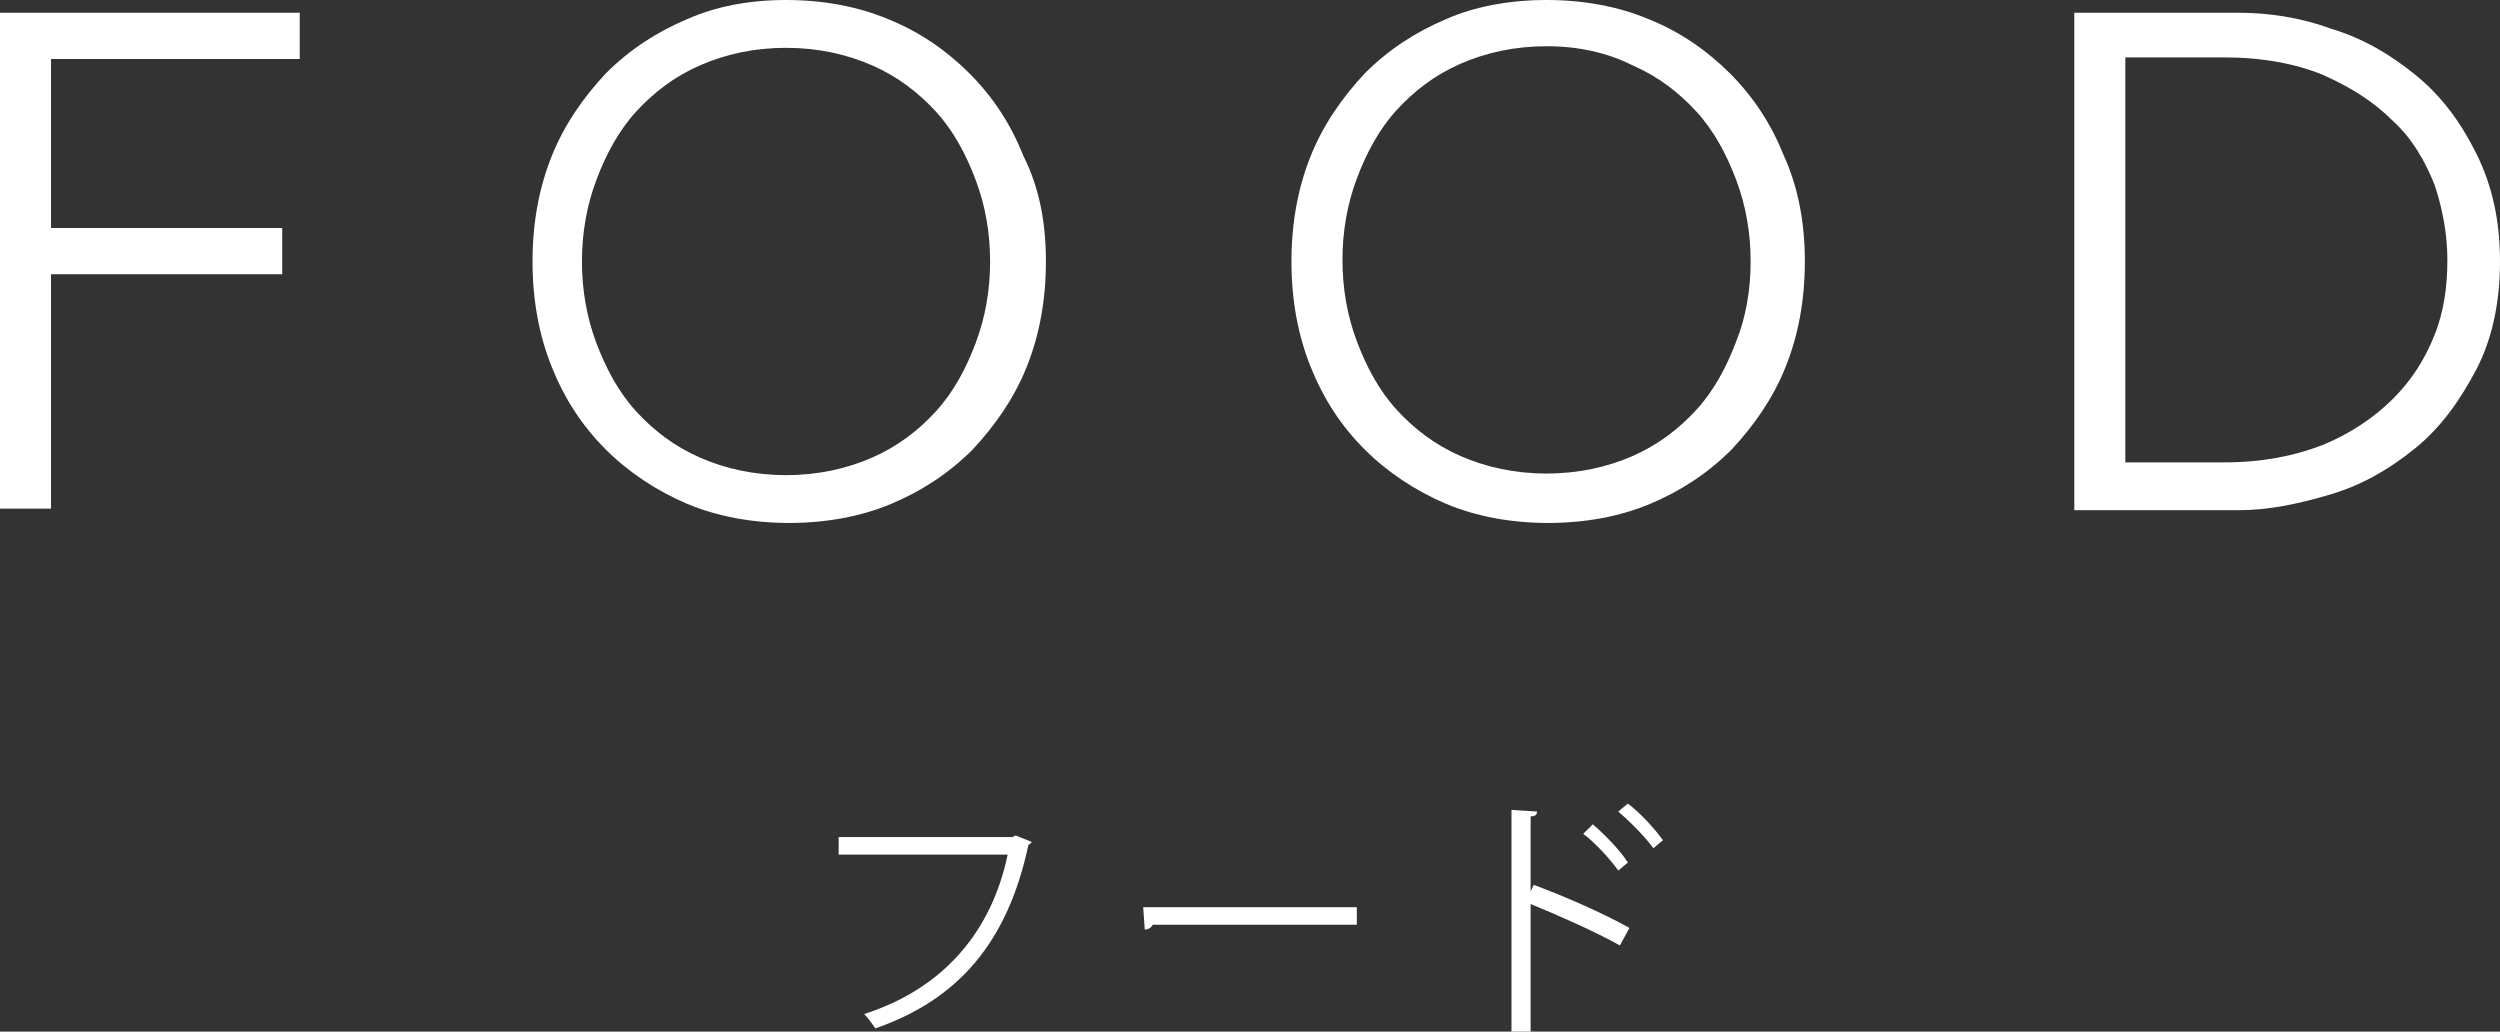 <?xml version="1.0" encoding="utf-8"?>
<!-- Generator: Adobe Illustrator 23.0.4, SVG Export Plug-In . SVG Version: 6.00 Build 0)  -->
<svg version="1.1" id="レイヤー_1" xmlns="http://www.w3.org/2000/svg" xmlns:xlink="http://www.w3.org/1999/xlink" x="0px"
	 y="0px" viewBox="0 0 156.8 64.7" style="enable-background:new 0 0 156.8 64.7;" xml:space="preserve">
<rect x="0" y="0" width="156.8" height="64.7" fill="#333333" stroke="none"/>
<style type="text/css">
	.st0{fill:#FFFFFF;}
</style>
<g>
	<path class="st0" d="M3.2,31.9H0V0.8h18.8v2.9H3.2v10.6h14.5v2.9H3.2V31.9z"/>
	<path class="st0" d="M65.6,16.4c0,2.4-0.4,4.6-1.2,6.6c-0.8,2-2,3.7-3.4,5.2c-1.5,1.5-3.2,2.6-5.1,3.4s-4.1,1.2-6.4,1.2
		c-2.3,0-4.5-0.4-6.4-1.2s-3.7-2-5.1-3.4c-1.5-1.5-2.6-3.2-3.4-5.2c-0.8-2-1.2-4.2-1.2-6.6s0.4-4.6,1.2-6.6c0.8-2,2-3.7,3.4-5.2
		c1.5-1.5,3.2-2.6,5.1-3.4C44.9,0.4,47,0,49.3,0c2.3,0,4.5,0.4,6.4,1.2c2,0.8,3.7,2,5.1,3.4c1.5,1.5,2.6,3.2,3.4,5.2
		C65.2,11.8,65.6,14,65.6,16.4z M62.1,16.4c0-1.8-0.3-3.5-0.9-5.1c-0.6-1.6-1.4-3.1-2.5-4.3c-1.1-1.2-2.4-2.2-4-2.9
		c-1.6-0.7-3.4-1.1-5.4-1.1c-2,0-3.8,0.4-5.4,1.1c-1.6,0.7-2.9,1.7-4,2.9c-1.1,1.2-1.9,2.7-2.5,4.3c-0.6,1.6-0.9,3.3-0.9,5.1
		c0,1.8,0.3,3.5,0.9,5.1c0.6,1.6,1.4,3.1,2.5,4.3s2.4,2.2,4,2.9c1.6,0.7,3.4,1.1,5.4,1.1c2,0,3.8-0.4,5.4-1.1c1.6-0.7,2.9-1.7,4-2.9
		c1.1-1.2,1.9-2.7,2.5-4.3C61.8,19.9,62.1,18.2,62.1,16.4z"/>
	<path class="st0" d="M113.2,16.4c0,2.4-0.4,4.6-1.2,6.6c-0.8,2-2,3.7-3.4,5.2c-1.5,1.5-3.2,2.6-5.1,3.4s-4.1,1.2-6.4,1.2
		c-2.3,0-4.5-0.4-6.4-1.2s-3.7-2-5.1-3.4c-1.5-1.5-2.6-3.2-3.4-5.2c-0.8-2-1.2-4.2-1.2-6.6s0.4-4.6,1.2-6.6c0.8-2,2-3.7,3.4-5.2
		c1.5-1.5,3.2-2.6,5.1-3.4C92.5,0.4,94.7,0,97,0c2.3,0,4.5,0.4,6.4,1.2c2,0.8,3.7,2,5.1,3.4c1.5,1.5,2.6,3.2,3.4,5.2
		C112.8,11.8,113.2,14,113.2,16.4z M109.8,16.4c0-1.8-0.3-3.5-0.9-5.1c-0.6-1.6-1.4-3.1-2.5-4.3c-1.1-1.2-2.4-2.2-4-2.9
		C100.8,3.3,99,2.9,97,2.9c-2,0-3.8,0.4-5.4,1.1c-1.6,0.7-2.9,1.7-4,2.9c-1.1,1.2-1.9,2.7-2.5,4.3c-0.6,1.6-0.9,3.3-0.9,5.1
		c0,1.8,0.3,3.5,0.9,5.1c0.6,1.6,1.4,3.1,2.5,4.3s2.4,2.2,4,2.9c1.6,0.7,3.4,1.1,5.4,1.1c2,0,3.8-0.4,5.4-1.1c1.6-0.7,2.9-1.7,4-2.9
		c1.1-1.2,1.9-2.7,2.5-4.3C109.5,19.9,109.8,18.2,109.8,16.4z"/>
	<path class="st0" d="M130.1,0.8h10.3c1.9,0,3.9,0.3,5.8,1c2,0.6,3.7,1.6,5.3,2.9c1.6,1.3,2.8,2.9,3.8,4.9c1,2,1.5,4.2,1.5,6.8
		c0,2.6-0.5,4.9-1.5,6.8c-1,1.9-2.2,3.6-3.8,4.9c-1.6,1.3-3.3,2.3-5.3,2.9c-2,0.6-3.9,1-5.8,1h-10.3V0.8z M133.3,29h6.2
		c2.4,0,4.4-0.4,6.2-1.1c1.7-0.7,3.2-1.7,4.4-2.9c1.2-1.2,2-2.5,2.6-4c0.6-1.5,0.8-3.1,0.8-4.7c0-1.6-0.3-3.2-0.8-4.7
		c-0.6-1.5-1.4-2.9-2.6-4c-1.2-1.2-2.6-2.1-4.4-2.9c-1.7-0.7-3.8-1.1-6.2-1.1h-6.2V29z"/>
</g>
<g>
	<path class="st0" d="M64.7,52.8c0,0.1-0.1,0.1-0.2,0.2c-1.3,6.1-4.4,9.7-9.6,11.5c-0.2-0.3-0.5-0.7-0.7-0.9c5-1.6,8-5.2,9-10H52.6
		v-1.1h10.9l0.2-0.1L64.7,52.8z"/>
	<path class="st0" d="M71.7,56.9h13.4V58H72.3c-0.1,0.2-0.3,0.3-0.5,0.3L71.7,56.9z"/>
	<path class="st0" d="M101.6,59.3c-1.6-0.9-3.9-1.9-5.6-2.6v8h-1.2V50.8l1.6,0.1c0,0.2-0.1,0.3-0.4,0.3v4.7l0.2-0.4
		c1.9,0.7,4.4,1.8,6,2.7L101.6,59.3z M99.9,51.7c0.7,0.6,1.7,1.6,2.2,2.4l-0.6,0.5c-0.5-0.7-1.5-1.8-2.2-2.3L99.9,51.7z M102.1,50.4
		c0.8,0.6,1.7,1.6,2.2,2.3l-0.6,0.5c-0.5-0.7-1.5-1.7-2.2-2.3L102.1,50.4z"/>
</g>
</svg>
